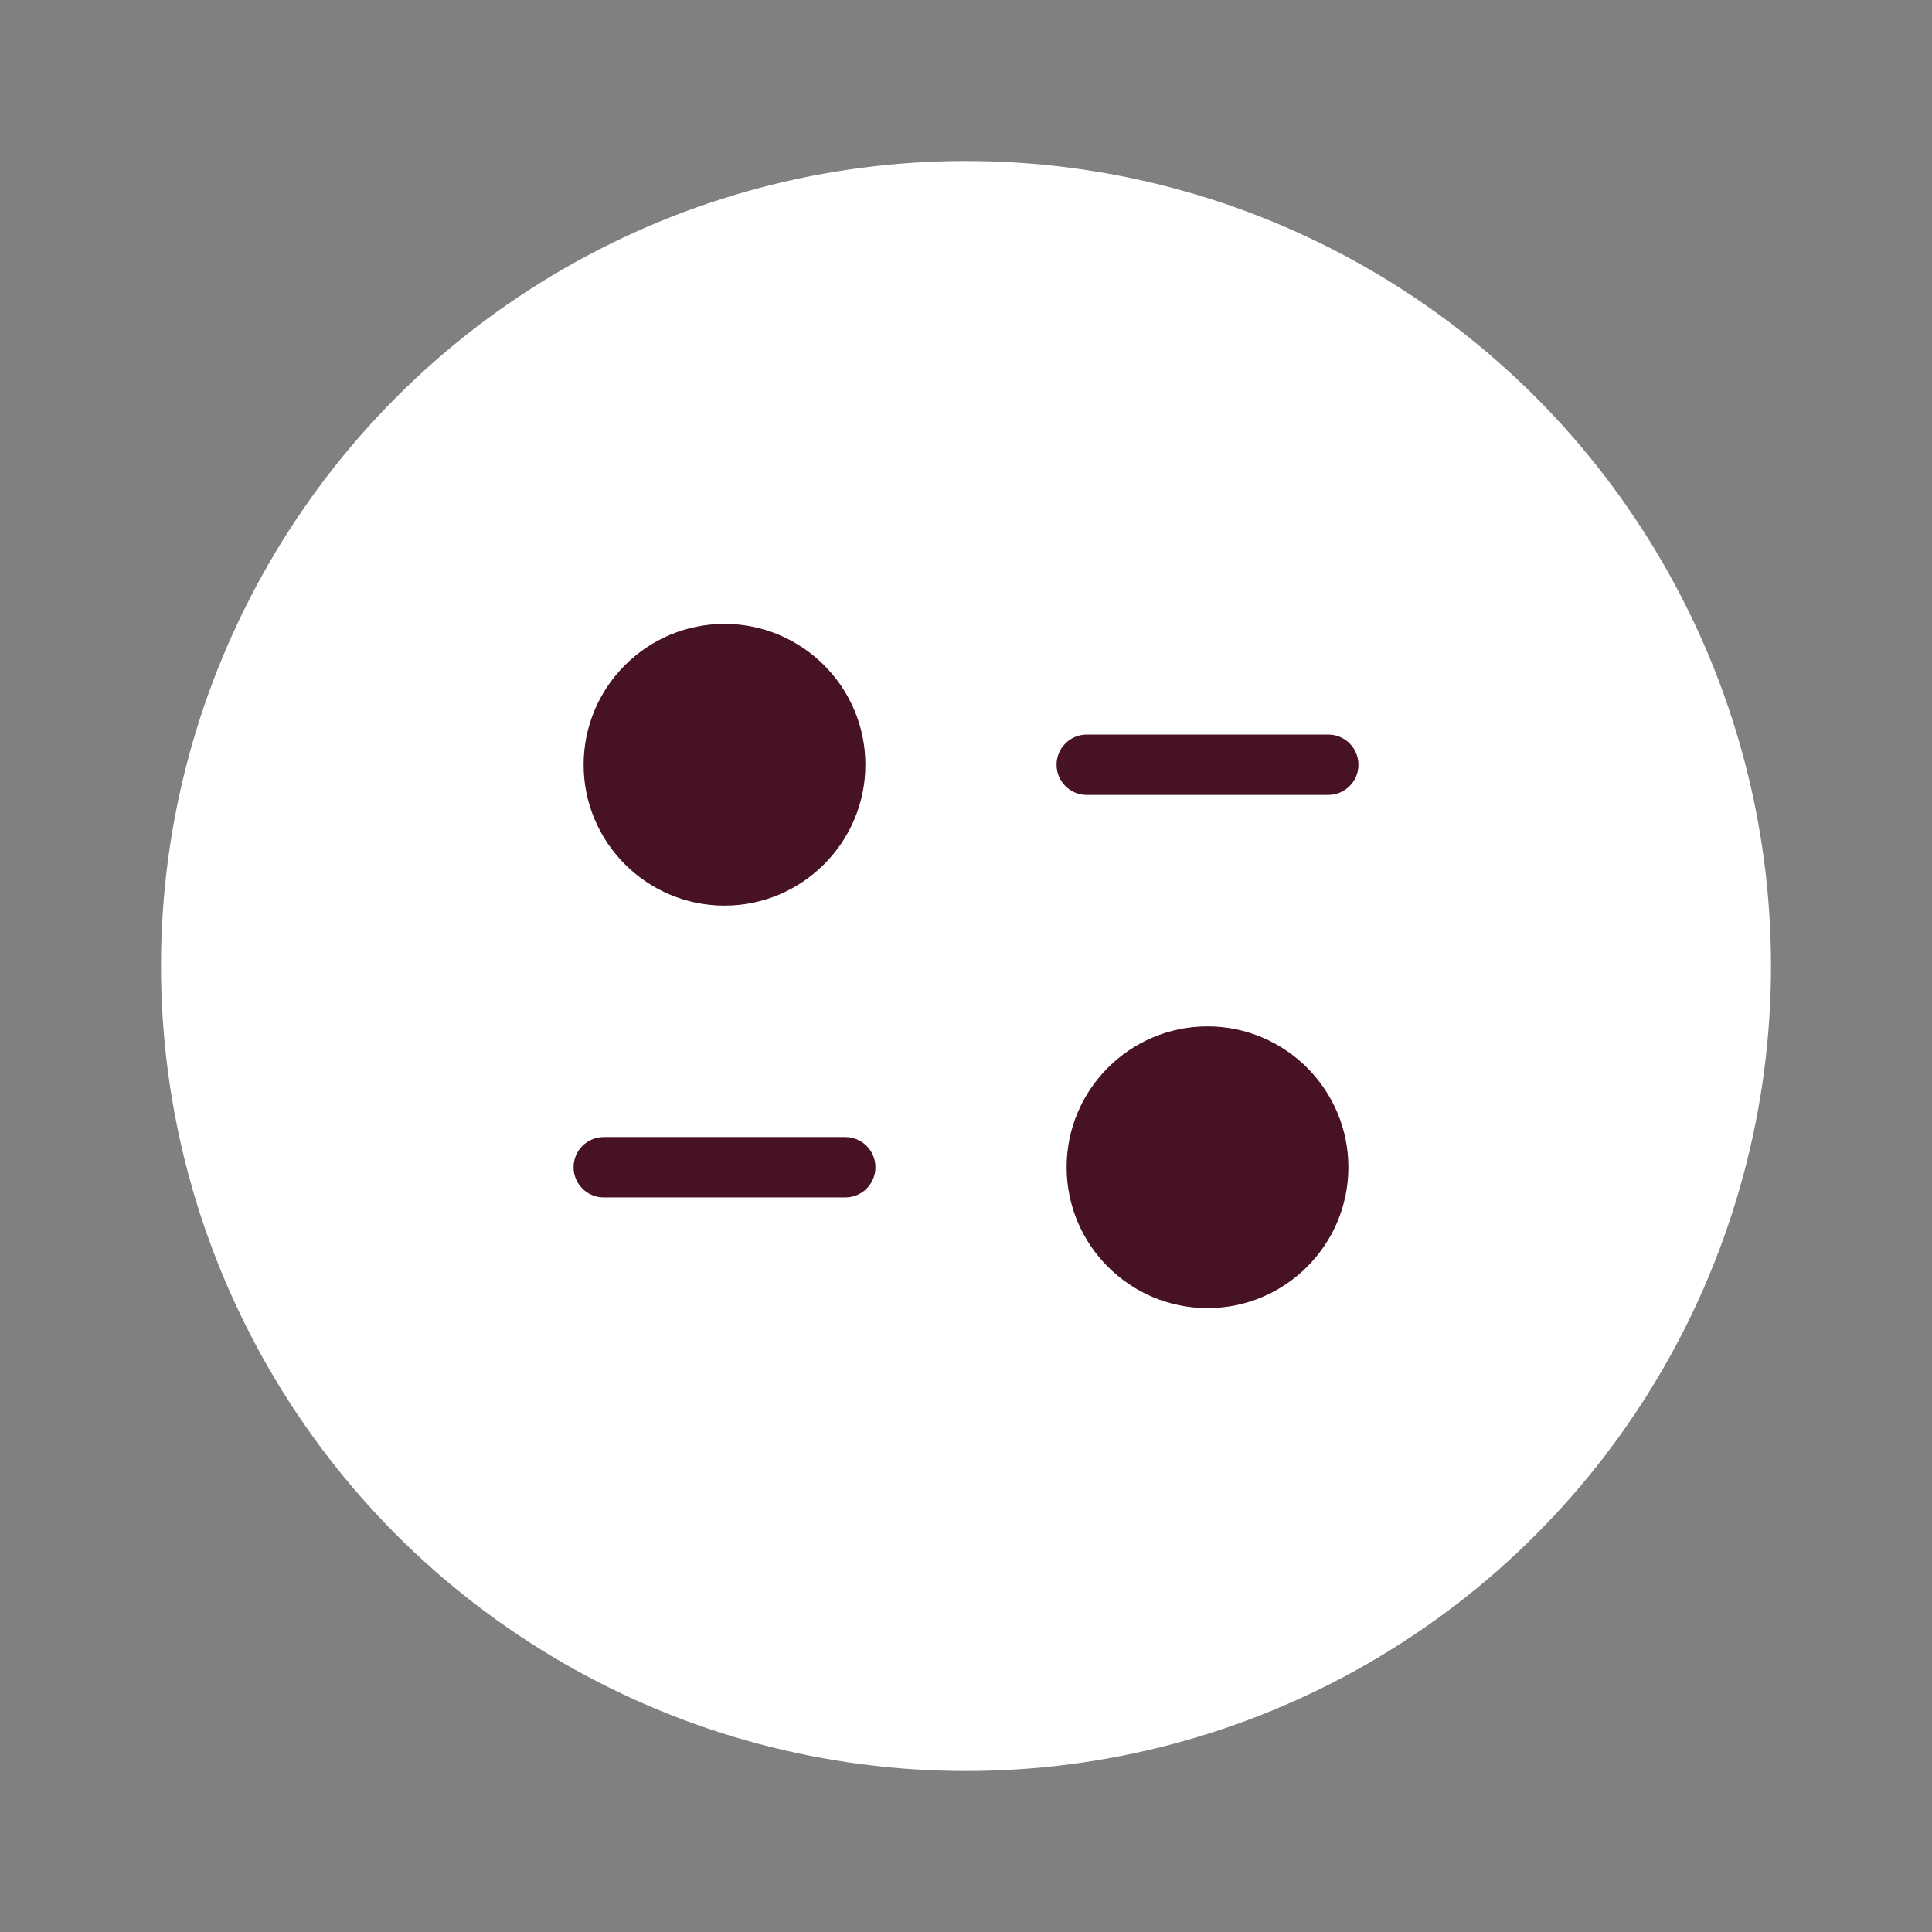 <?xml version="1.0" encoding="UTF-8"?> <svg xmlns="http://www.w3.org/2000/svg" width="24" height="24" viewBox="0 0 24 24" fill="none"><rect x="0" y="0" width="24" height="24" fill="#808080" stroke="none"/><circle cx="12" cy="12" r="10" fill="white"></circle><path d="M10.75 9.5C10.75 10.465 9.965 11.25 9 11.25C8.035 11.25 7.25 10.465 7.25 9.5C7.25 8.535 8.035 7.75 9 7.75C9.965 7.75 10.75 8.535 10.75 9.5ZM15 12.75C14.035 12.75 13.25 13.535 13.25 14.5C13.25 15.465 14.035 16.25 15 16.25C15.965 16.25 16.75 15.465 16.75 14.5C16.75 13.535 15.965 12.75 15 12.75ZM16.875 9.5C16.875 9.293 16.707 9.125 16.5 9.125H13.5C13.293 9.125 13.125 9.293 13.125 9.5C13.125 9.707 13.293 9.875 13.5 9.875H16.5C16.707 9.875 16.875 9.707 16.875 9.5ZM10.875 14.5C10.875 14.293 10.707 14.125 10.5 14.125H7.5C7.293 14.125 7.125 14.293 7.125 14.5C7.125 14.707 7.293 14.875 7.5 14.875H10.5C10.707 14.875 10.875 14.707 10.875 14.5Z" fill="#471224"></path></svg> 